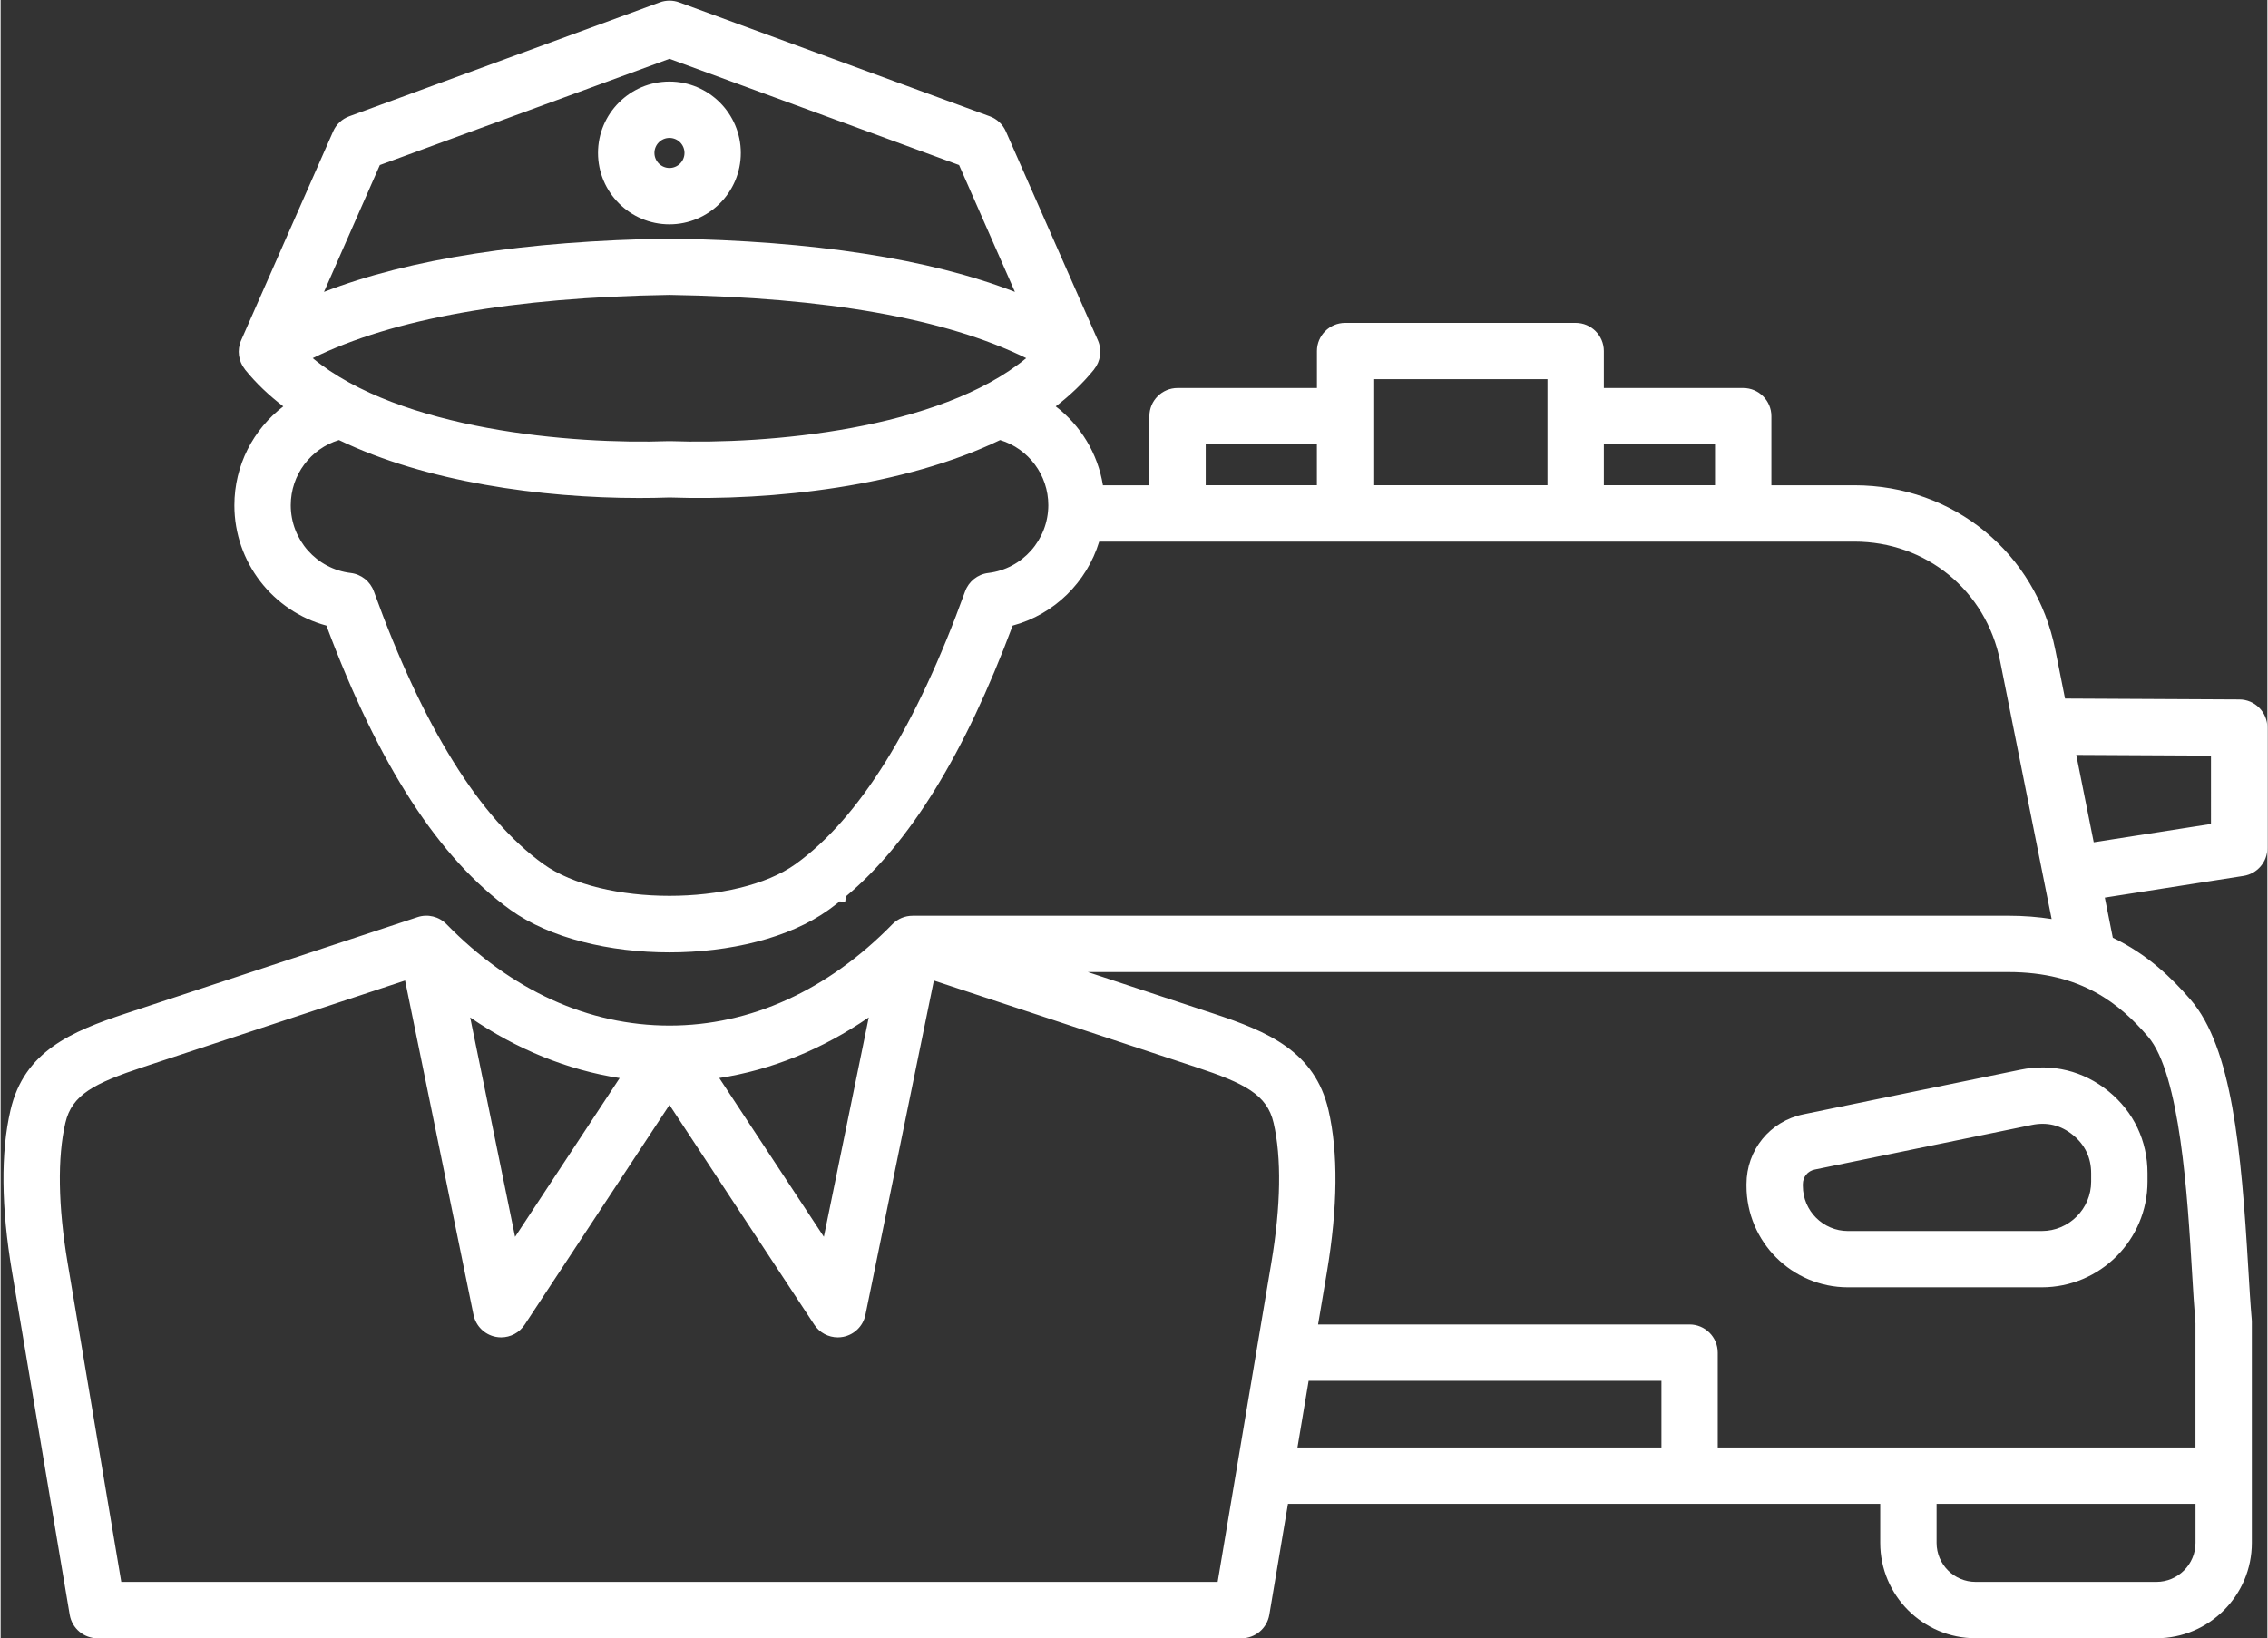 <?xml version="1.0" encoding="UTF-8" standalone="no"?><svg xmlns="http://www.w3.org/2000/svg" xmlns:xlink="http://www.w3.org/1999/xlink" fill="#ffffff" height="349" preserveAspectRatio="xMidYMid meet" version="1" viewBox="14.4 81.5 482.6 348.9" width="483" zoomAndPan="magnify"><rect x="14.4" y="81.5" width="482.6" height="348.9" fill="#333333" stroke="none"/><g id="change1_1"><path d="M491.03,230.45l-37.11-0.19l-2.07-10.37c-4.12-20.64-21.71-35.05-42.77-35.05H391.4v-14.71c0-3.31-2.69-6-6-6h-29.67v-7.87 c0-3.31-2.69-6-6-6h-49.08c-3.31,0-6,2.69-6,6v7.87h-29.67c-3.31,0-6,2.69-6,6v14.71h-9.89c-1.1-6.78-4.76-12.75-10.05-16.8 c3.04-2.33,5.75-4.9,8.05-7.73c0.02-0.02,0.04-0.04,0.05-0.06c0.02-0.03,0.05-0.05,0.07-0.08l-0.01-0.01 c1.38-1.72,1.73-4.09,0.82-6.17l-19.6-44.51c-0.66-1.49-1.89-2.65-3.42-3.21L158.87,82c-1.34-0.49-2.8-0.49-4.13,0l-66.12,24.27 c-1.53,0.56-2.77,1.72-3.42,3.21l-19.6,44.51c-0.91,2.08-0.56,4.45,0.82,6.17l-0.01,0.01c0.02,0.03,0.05,0.05,0.07,0.08 c0.02,0.02,0.03,0.04,0.05,0.06c2.29,2.83,5.01,5.4,8.05,7.73c-6.38,4.88-10.41,12.55-10.41,21.07c0,12.13,8.19,22.54,19.59,25.61 c11.15,29.79,23.99,49.61,39.2,60.55c8.38,6.03,21.12,9.04,33.85,9.04c12.73,0,25.47-3.01,33.85-9.04c0.81-0.58,1.6-1.19,2.4-1.82 l1.13,0.18l0.2-1.26c13.6-11.39,25.26-30.32,35.48-57.65c8.88-2.39,15.79-9.25,18.42-17.88h160.8c15.27,0,28.01,10.44,31,25.4 l10.98,54.97c-2.85-0.45-5.92-0.7-9.24-0.7H208.56v0.01c-1.59,0-3.14,0.62-4.29,1.79c-13.81,14.12-30.23,21.59-47.47,21.59 c-17.24,0-33.66-7.47-47.47-21.59c-1.6-1.64-4-2.22-6.17-1.5l-62.07,20.5c-11.73,3.88-21.68,8.1-24.58,20.58 c-2.11,9.07-2,20.67,0.33,34.5l12.27,72.98c0.49,2.89,2.99,5.01,5.92,5.01H177h38.5h63.09c2.93,0,5.43-2.12,5.92-5.01l3.97-23.62 h126.09v8.31c0,11.2,9.11,20.31,20.31,20.31h38.5c11.2,0,20.31-9.11,20.31-20.31v-14.31v-32.71c0-0.18-0.01-0.36-0.02-0.53 c-0.27-3.02-0.5-6.86-0.74-10.92c-1.5-25.26-3.46-47-12.28-57.2c-4.01-4.64-9.18-9.66-16.56-13.2l-1.7-8.54l29.54-4.62 c2.92-0.46,5.07-2.97,5.07-5.93v-25.66C497,233.15,494.33,230.46,491.03,230.45z M157.01,175.44c-0.14,0-0.29,0-0.43,0 c-20.46,0.74-57.23-2.39-75.73-17.67c17.02-8.41,42.51-12.94,75.95-13.47c33.44,0.53,58.92,5.06,75.95,13.47 C214.25,173.06,177.48,176.18,157.01,175.44z M95.14,116.65l61.66-22.63l61.66,22.63l11.89,27.01 c-18.23-7.06-42.84-10.87-73.46-11.35c-0.03,0-0.06,0-0.09,0s-0.06,0-0.09,0c-30.62,0.48-55.23,4.29-73.46,11.35L95.14,116.65z M224.67,203.52c-2.25,0.27-4.16,1.79-4.93,3.92c-10.42,28.81-22.56,48.34-36.09,58.07c-12.55,9.02-41.15,9.02-53.69,0 c-13.53-9.73-25.68-29.27-36.09-58.07c-0.77-2.13-2.68-3.65-4.93-3.92c-7.28-0.87-12.77-7.07-12.77-14.43 c0-6.46,4.23-12.04,10.26-13.88c18.52,8.93,43.06,12.34,63.91,12.34c2.2,0,4.37-0.04,6.47-0.11c22.06,0.76,49.91-2.36,70.39-12.23 c6.03,1.84,10.26,7.42,10.26,13.88C237.44,196.45,231.95,202.65,224.67,203.52z M379.4,176.12v8.71h-23.67v-8.71H379.4z M343.73,162.25v22.58h-37.08v-22.58H343.73z M270.97,176.12h23.67v8.71h-23.67V176.12z M199.23,298.16l-9.56,46.72l-22.27-33.81 C178.53,309.36,189.34,304.95,199.23,298.16z M146.2,311.08l-22.27,33.81l-9.56-46.72C124.25,304.95,135.07,309.36,146.2,311.08z M273.51,418.37H215.5H177H40.09L28.66,350.4c-2.03-12.08-2.19-22.38-0.47-29.79c1.39-5.97,6.05-8.4,16.66-11.91l55.66-18.39 l14.57,71.19c0.49,2.38,2.36,4.23,4.74,4.69c0.38,0.07,0.76,0.11,1.14,0.11c1.99,0,3.89-0.99,5.01-2.7l30.83-46.8l30.83,46.8 c1.12,1.71,3.02,2.7,5.01,2.7c0.38,0,0.76-0.04,1.14-0.11c2.38-0.46,4.26-2.31,4.74-4.69l14.57-71.19l55.66,18.39 c10.61,3.5,15.27,5.93,16.66,11.9c1.72,7.41,1.56,17.72-0.47,29.79L273.51,418.37z M292.88,375.55h75.11v14.2h-77.49L292.88,375.55z M473.38,418.37h-38.5c-4.58,0-8.31-3.73-8.31-8.31v-8.31h55.13v8.31C481.69,414.64,477.96,418.37,473.38,418.37z M471.57,302.23 c6.87,7.95,8.44,34.31,9.38,50.06c0.24,4.04,0.47,7.86,0.74,11.01v26.45H379.98v-20.2c0-3.31-2.69-6-6-6h-79.09l1.88-11.16 c2.32-13.82,2.43-25.43,0.33-34.5c-2.9-12.48-12.85-16.71-24.58-20.58l-26.66-8.81h195.96C457.57,288.5,465.7,295.44,471.57,302.23z M485,256.97l-24.97,3.9l-3.72-18.61l28.68,0.15V256.97z M386.1,333.67v0.37c0,11.91,9.69,21.6,21.6,21.6h41.27 c12.42,0,22.51-10.1,22.51-22.52v-1.77c0-6.89-2.94-13.09-8.29-17.45s-12.01-5.99-18.76-4.6l-46.21,9.5 C391.09,320.27,386.1,326.38,386.1,333.67z M400.64,330.56l46.21-9.5c3.24-0.67,6.19,0.05,8.76,2.15c2.57,2.09,3.87,4.84,3.87,8.15 v1.77c0,5.8-4.72,10.52-10.51,10.52H407.7c-5.29,0-9.6-4.31-9.6-9.6v-0.37C398.1,332.12,399.12,330.87,400.64,330.56z M171.99,114.07c0-8.38-6.82-15.2-15.2-15.2s-15.2,6.82-15.2,15.2c0,8.38,6.82,15.2,15.2,15.2S171.99,122.45,171.99,114.07z M153.6,114.07c0-1.76,1.43-3.2,3.2-3.2c1.76,0,3.2,1.43,3.2,3.2c0,1.76-1.43,3.2-3.2,3.2C155.04,117.27,153.6,115.83,153.6,114.07z"/></g></svg>